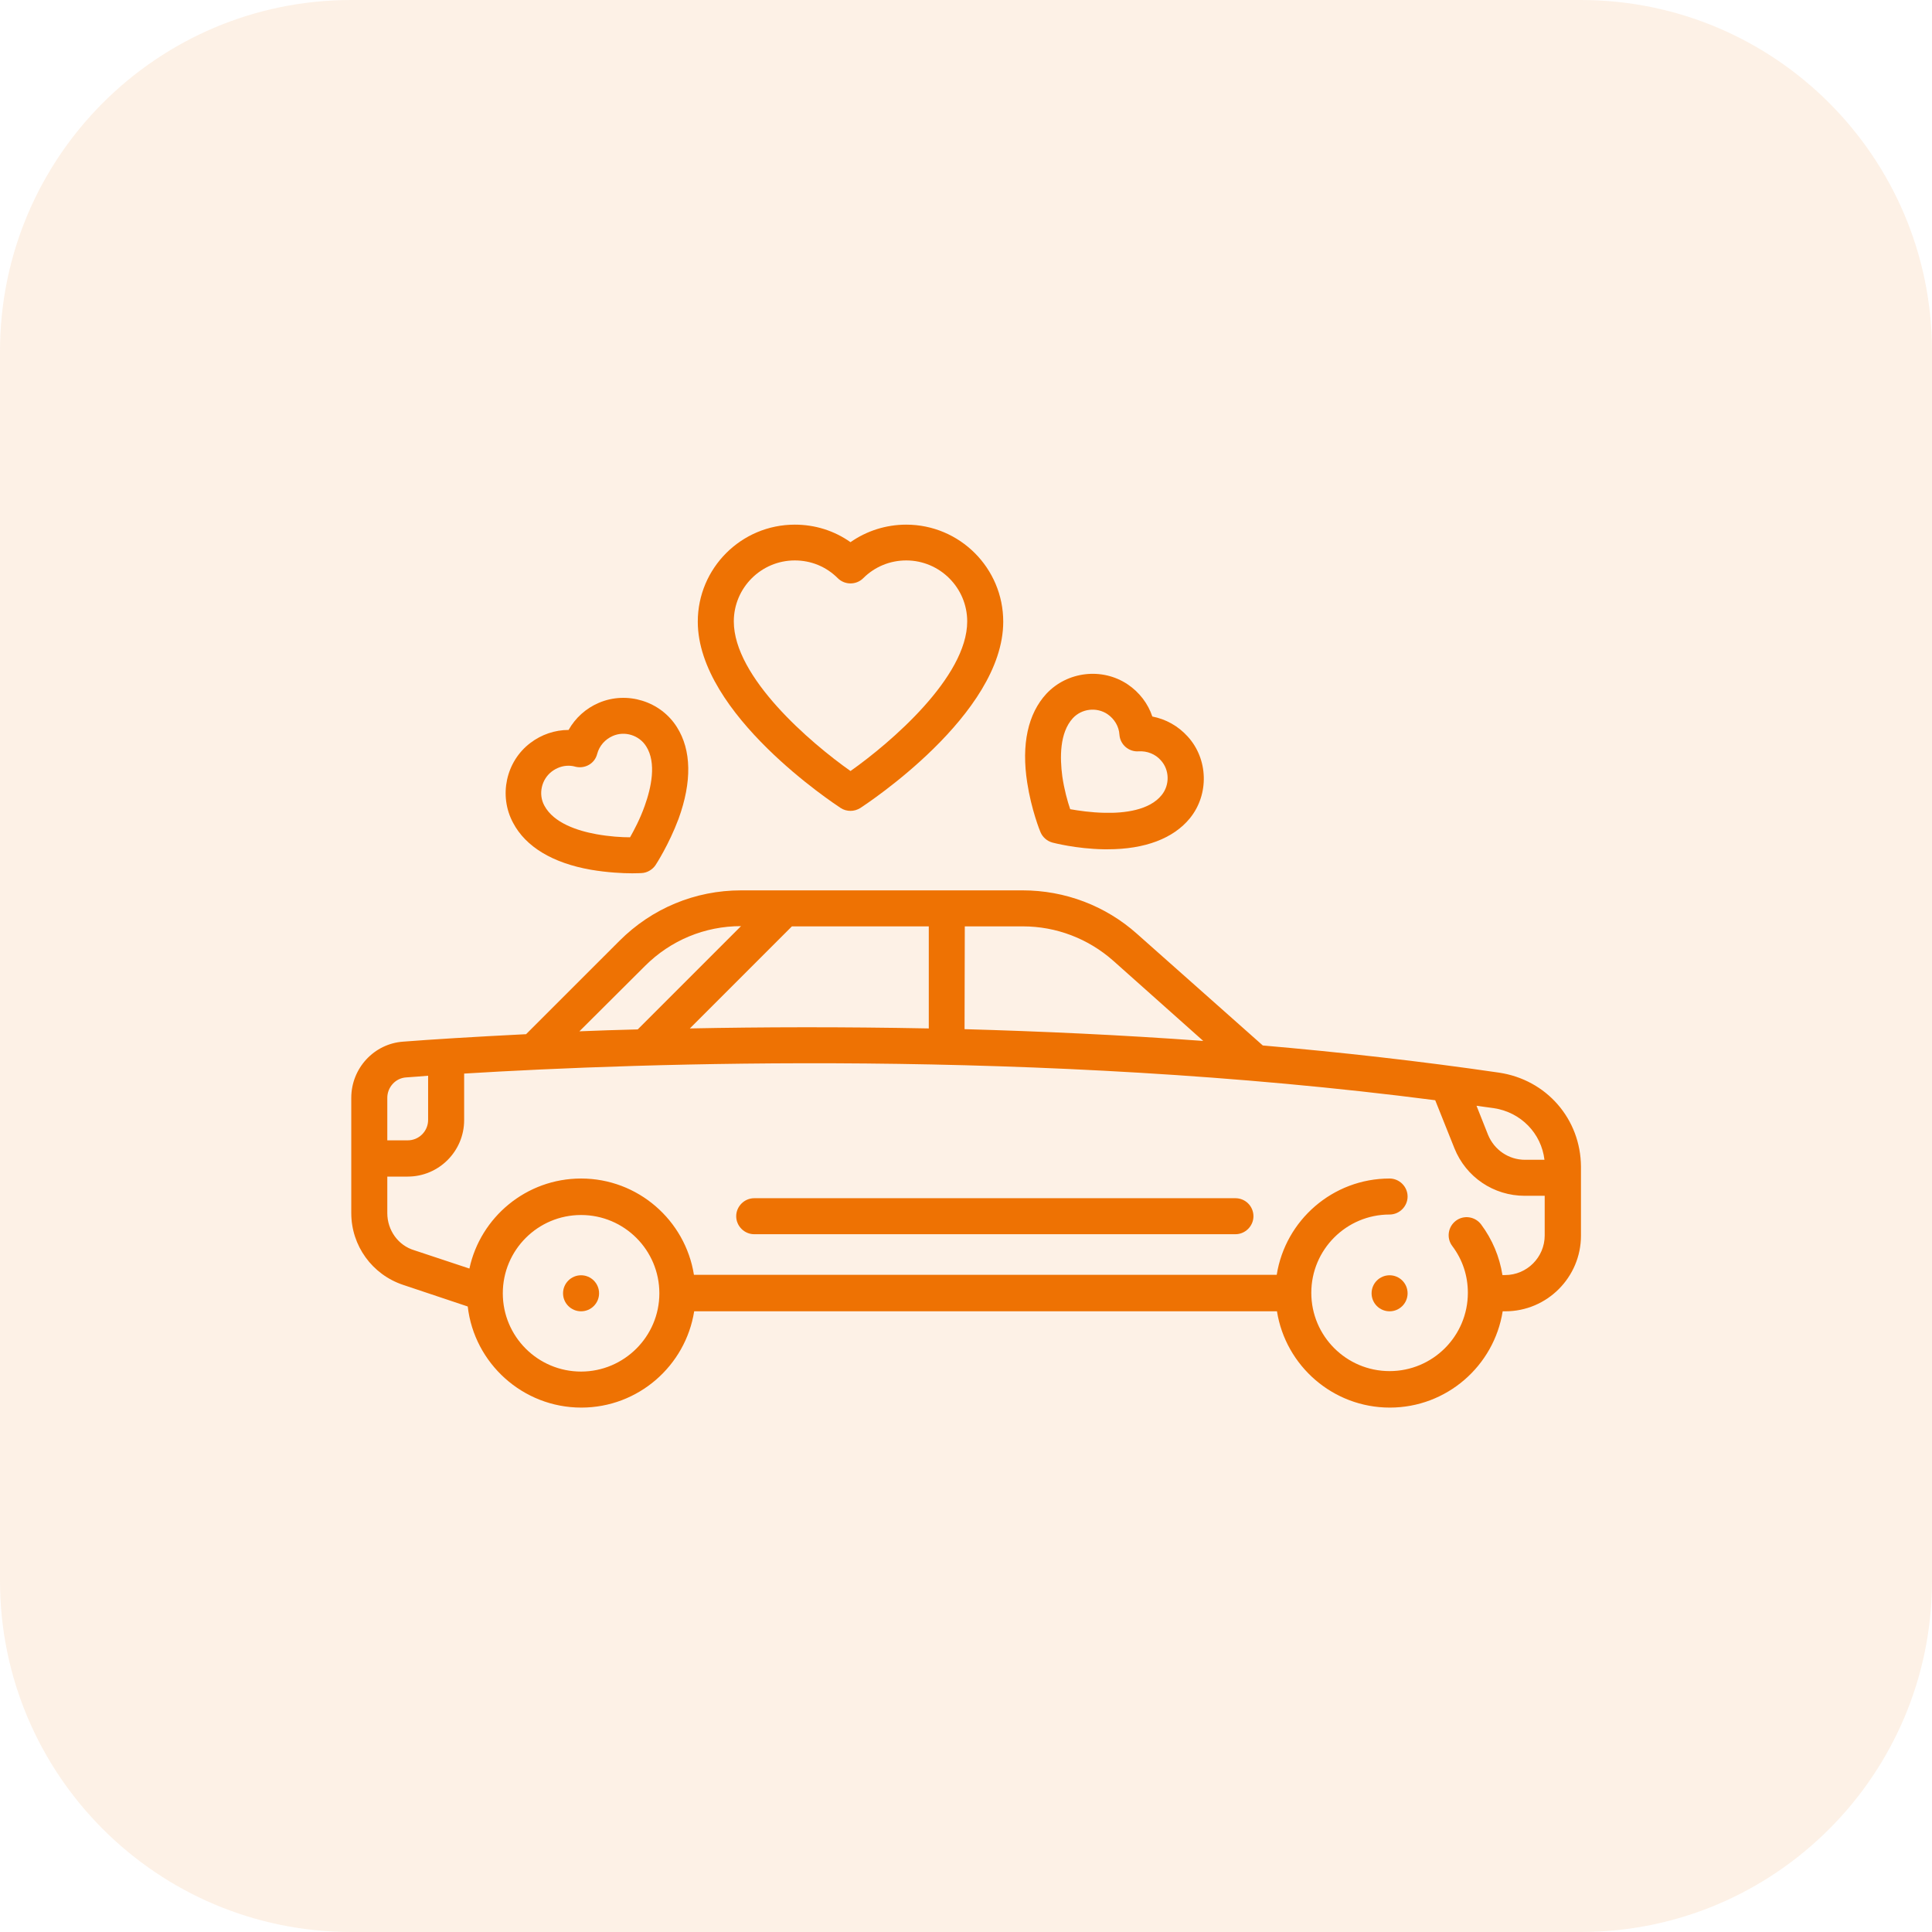 <svg width="88" height="88" viewBox="0 0 88 88" fill="none" xmlns="http://www.w3.org/2000/svg">
<path d="M0 16C0 7.163 7.163 0 16 0H72C80.837 0 88 7.163 88 16V72C88 80.837 80.837 88 72 88H16C7.163 88 0 80.837 0 72V16Z" fill="#EE7203" fill-opacity="0.1"/>
<g clip-path="url(#clip0_455_1453)">
<path d="M68.27 48.856C64.672 48.331 61.062 47.927 57.519 47.62L51.788 42.534C50.355 41.255 48.506 40.555 46.581 40.555H33.752C31.663 40.555 29.694 41.375 28.217 42.852L23.962 47.106C21.545 47.227 19.631 47.347 18.373 47.445C17.039 47.533 16 48.659 16 50.005V55.255C16 56.742 16.952 58.055 18.363 58.525L21.305 59.509C21.6 62.091 23.809 64.114 26.478 64.114C29.07 64.114 31.225 62.211 31.619 59.728H58.164C58.558 62.211 60.712 64.114 63.305 64.114C65.897 64.114 68.052 62.211 68.445 59.728H68.566C70.469 59.728 72.011 58.175 72.011 56.283V53.144C72 50.967 70.436 49.173 68.27 48.856ZM68.041 50.475C69.277 50.661 70.206 51.623 70.348 52.827H69.463C68.719 52.827 68.062 52.378 67.778 51.689L67.253 50.366C67.505 50.398 67.767 50.442 68.041 50.475ZM43.945 42.195H46.592C48.112 42.195 49.567 42.753 50.705 43.759L54.806 47.413C51.055 47.139 47.402 46.975 43.934 46.877L43.945 42.195ZM36.07 42.195H42.305V46.844C38.367 46.767 34.692 46.778 31.422 46.844L36.07 42.195ZM29.377 44C30.547 42.83 32.1 42.184 33.752 42.184L29.048 46.888C28.119 46.909 27.233 46.942 26.391 46.975L29.377 44ZM17.641 50.005C17.641 49.523 18.012 49.108 18.494 49.075C18.789 49.053 19.128 49.031 19.5 48.998V51.011C19.5 51.525 19.084 51.941 18.57 51.941H17.641V50.005ZM26.467 62.473C24.498 62.473 22.902 60.877 22.902 58.908C22.902 56.939 24.498 55.342 26.467 55.342C28.436 55.342 30.033 56.939 30.033 58.908C30.033 60.877 28.425 62.473 26.467 62.473ZM70.359 56.272C70.359 57.267 69.55 58.077 68.555 58.077H68.434C68.303 57.245 67.975 56.458 67.461 55.769C67.188 55.408 66.673 55.331 66.312 55.605C65.952 55.878 65.875 56.392 66.148 56.753C66.619 57.377 66.859 58.109 66.859 58.886C66.859 60.855 65.263 62.452 63.294 62.452C61.325 62.452 59.728 60.855 59.728 58.886C59.728 56.917 61.325 55.32 63.294 55.32C63.742 55.32 64.114 54.948 64.114 54.5C64.114 54.052 63.742 53.68 63.294 53.68C60.702 53.68 58.547 55.583 58.153 58.066H31.608C31.214 55.583 29.059 53.68 26.467 53.68C23.973 53.68 21.884 55.441 21.381 57.781L18.877 56.95C18.133 56.731 17.641 56.031 17.641 55.255V53.592H18.57C19.992 53.592 21.141 52.433 21.141 51.022V48.9C29.191 48.408 47.183 47.763 65.372 50.114L66.247 52.302C66.772 53.614 68.03 54.467 69.452 54.467H70.359V56.272Z" fill="#EE7203"/>
<path d="M56.272 54.577H34.353C33.905 54.577 33.533 54.949 33.533 55.397C33.533 55.845 33.905 56.217 34.353 56.217H56.272C56.721 56.217 57.093 55.845 57.093 55.397C57.093 54.949 56.732 54.577 56.272 54.577Z" fill="#EE7203"/>
<path d="M26.905 39.614C27.67 39.745 28.37 39.778 28.797 39.778C29.049 39.778 29.202 39.767 29.224 39.767C29.475 39.756 29.716 39.614 29.858 39.406C29.88 39.373 30.47 38.466 30.908 37.295C31.52 35.611 31.498 34.167 30.831 33.117C30.087 31.936 28.556 31.466 27.277 32.013C26.686 32.264 26.205 32.702 25.898 33.248C25.275 33.248 24.663 33.456 24.159 33.839C23.044 34.681 22.705 36.245 23.372 37.481C23.941 38.564 25.166 39.308 26.905 39.614ZM25.133 35.141C25.352 34.977 25.614 34.878 25.887 34.878C25.997 34.878 26.095 34.889 26.205 34.922C26.642 35.031 27.091 34.78 27.2 34.342C27.299 33.97 27.561 33.675 27.911 33.522C28.458 33.281 29.114 33.489 29.431 33.992C29.913 34.747 29.661 35.884 29.366 36.705C29.158 37.295 28.884 37.809 28.698 38.138C28.327 38.138 27.758 38.105 27.156 37.995C26.314 37.842 25.22 37.492 24.794 36.694C24.509 36.169 24.663 35.502 25.133 35.141Z" fill="#EE7203"/>
<path d="M47.39 37.897C47.489 38.138 47.697 38.312 47.937 38.378C47.981 38.389 49.02 38.663 50.278 38.684C50.343 38.684 50.398 38.684 50.453 38.684C52.148 38.684 53.45 38.192 54.204 37.263C55.079 36.18 55.036 34.572 54.095 33.544C53.657 33.062 53.1 32.756 52.487 32.636C52.29 32.045 51.897 31.531 51.361 31.17C50.201 30.394 48.615 30.58 47.664 31.597C46.822 32.505 46.515 33.905 46.789 35.655C46.975 36.869 47.368 37.853 47.39 37.897ZM48.867 32.712C49.272 32.275 49.95 32.198 50.442 32.527C50.759 32.745 50.967 33.084 50.989 33.467C51.022 33.916 51.415 34.255 51.864 34.222C52.246 34.2 52.618 34.342 52.87 34.627C53.275 35.064 53.286 35.753 52.914 36.212C52.356 36.913 51.197 37.044 50.322 37.022C49.698 37.011 49.118 36.923 48.746 36.858C48.626 36.508 48.473 35.961 48.386 35.359C48.276 34.528 48.254 33.38 48.867 32.712Z" fill="#EE7203"/>
<path d="M38.291 36.803C38.422 36.891 38.586 36.934 38.739 36.934C38.893 36.934 39.046 36.891 39.188 36.803C39.45 36.628 45.696 32.548 45.696 28.316C45.696 25.877 43.716 23.897 41.277 23.897C40.358 23.897 39.472 24.181 38.739 24.695C37.996 24.17 37.121 23.897 36.202 23.897C33.763 23.897 31.783 25.877 31.783 28.316C31.783 32.538 38.029 36.628 38.291 36.803ZM36.202 25.527C36.946 25.527 37.635 25.811 38.16 26.336C38.477 26.653 39.002 26.653 39.319 26.336C39.844 25.811 40.544 25.527 41.277 25.527C42.808 25.527 44.055 26.773 44.055 28.305C44.055 30.842 40.555 33.839 38.739 35.119C36.924 33.839 33.424 30.853 33.424 28.305C33.424 26.773 34.671 25.527 36.202 25.527Z" fill="#EE7203"/>
<path d="M26.467 59.728C26.92 59.728 27.287 59.361 27.287 58.908C27.287 58.455 26.92 58.087 26.467 58.087C26.014 58.087 25.646 58.455 25.646 58.908C25.646 59.361 26.014 59.728 26.467 59.728Z" fill="#EE7203"/>
<path d="M63.294 59.728C63.747 59.728 64.114 59.361 64.114 58.908C64.114 58.455 63.747 58.087 63.294 58.087C62.841 58.087 62.474 58.455 62.474 58.908C62.474 59.361 62.841 59.728 63.294 59.728Z" fill="#EE7203"/>
</g>
<defs>
<clipPath id="clip0_455_1453">
<rect width="56" height="56" fill="white" transform="translate(16 16)"/>
</clipPath>
</defs>
</svg>
